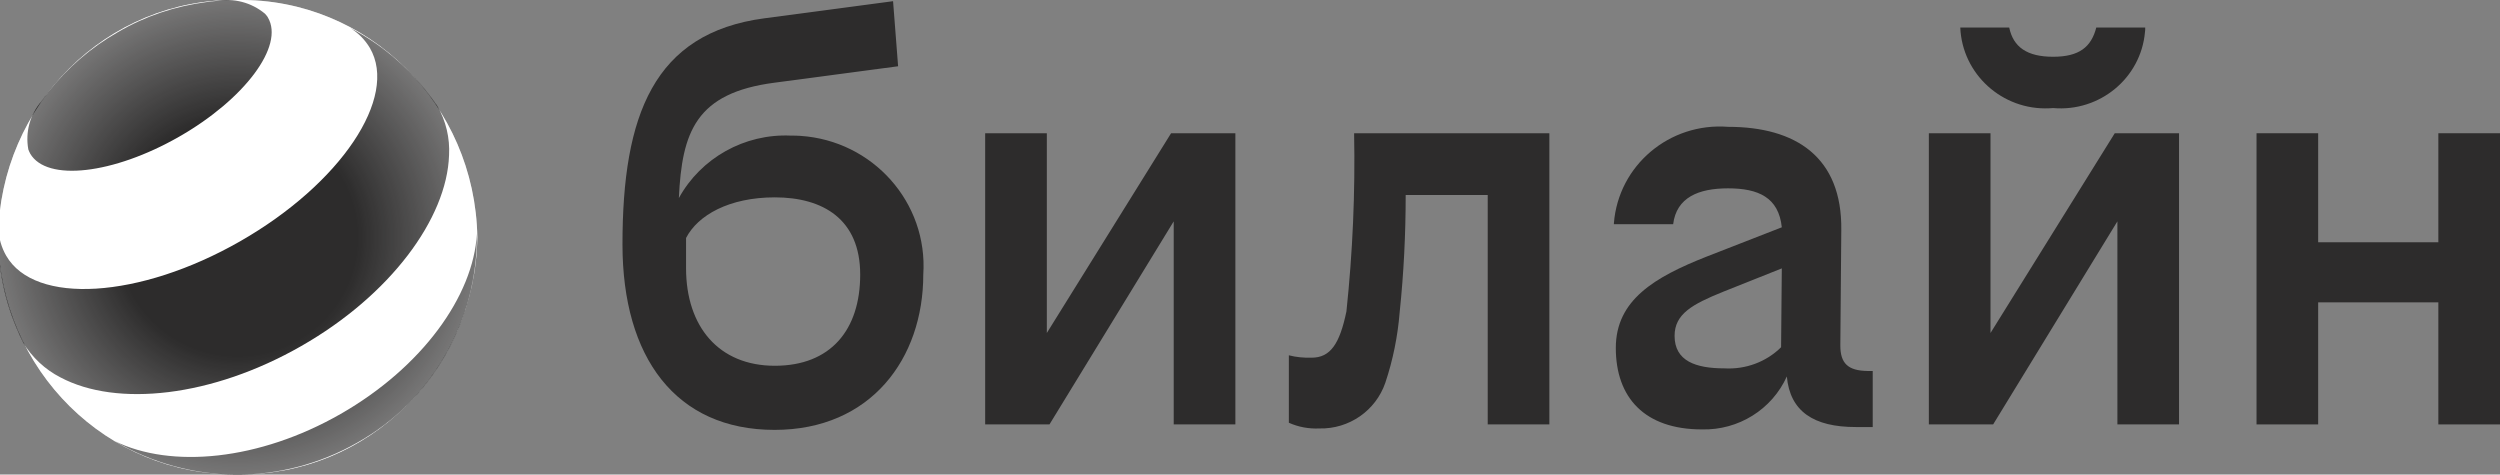 <svg width="216" height="41" viewBox="0 0 216 41" fill="none" xmlns="http://www.w3.org/2000/svg">
<rect x="0" y="0" width="216" height="41" fill="#808080" stroke="none"/>
<g clip-path="url(#clip0_1697_8508)">
<path d="M177.389 9.337C181.409 9.686 184.974 6.751 185.326 2.77C185.347 2.647 185.347 2.524 185.347 2.38H181.119C180.684 4.063 179.648 4.904 177.389 4.904C175.13 4.904 173.948 4.063 173.596 2.38H169.368C169.534 6.402 172.995 9.542 177.057 9.357C177.161 9.357 177.264 9.337 177.389 9.337Z" fill="#2D2C2C"/>
<path d="M90.446 28.77V11.512H85.119V36.67H90.674L101.409 19.125V36.67H106.736V11.512H101.181L90.446 28.77Z" fill="#2D2C2C"/>
<path d="M68.332 11.717C64.332 11.533 60.56 13.646 58.653 17.114C58.922 11.409 60.104 8.024 66.943 7.141L77.596 5.725L77.161 0.103L66.052 1.58C56.477 2.852 53.782 9.952 53.782 21.116C53.782 30.883 58.383 37.142 66.922 37.142C75.254 37.142 79.772 30.965 79.772 23.722C80.186 17.504 75.42 12.148 69.14 11.738C68.891 11.717 68.622 11.717 68.332 11.717ZM66.943 31.602C62.114 31.602 59.275 28.236 59.275 23.168V20.562C60.29 18.592 63.005 17.052 66.943 17.052C71.109 17.052 74.321 18.94 74.321 23.722C74.321 28.503 71.772 31.602 66.943 31.602Z" fill="#2D2C2C"/>
<path d="M210.674 11.512V20.931H200.29V11.512H194.964V36.67H200.29V26.123H210.674V36.67H216V11.512H210.674Z" fill="#2D2C2C"/>
<path d="M171.979 28.77V11.512H166.653V36.67H172.207L182.943 19.125V36.67H188.269V11.512H182.715L171.979 28.77Z" fill="#2D2C2C"/>
<path d="M116.332 26.902C115.751 29.714 114.943 30.904 113.326 30.904C112.663 30.924 112 30.863 111.357 30.699V36.526C112.186 36.896 113.078 37.06 113.99 37.019C116.56 37.081 118.86 35.48 119.689 33.079C120.352 31.109 120.767 29.037 120.933 26.964C121.285 23.599 121.451 20.233 121.451 16.847H128.539V36.67H133.865V11.512H116.995C117.098 16.663 116.87 21.793 116.332 26.902Z" fill="#2D2C2C"/>
<path d="M159.005 29.857L159.088 19.884C159.171 13.564 155.15 10.958 149.306 10.958C144.249 10.568 139.834 14.282 139.44 19.289C139.44 19.31 139.44 19.351 139.44 19.371H144.56C144.85 17.053 146.756 16.273 149.306 16.273C151.917 16.273 153.679 17.053 153.948 19.638L147.42 22.183C142.964 23.947 139.606 25.917 139.606 30.063C139.606 34.351 142.093 37.101 147.047 37.101C150.197 37.183 153.098 35.377 154.383 32.525C154.653 35.562 156.725 36.896 160.332 36.896H161.803V32.053H161.368C159.668 32.032 159.005 31.396 159.005 29.857ZM148.995 31.827C146.508 31.827 144.684 31.191 144.684 29.016C144.684 27.128 146.218 26.287 148.85 25.22L153.948 23.188L153.886 30.001C152.601 31.273 150.819 31.93 148.995 31.827Z" fill="#2D2C2C"/>
<path d="M20.539 40.979C31.813 41.144 41.078 31.971 41.243 20.5C41.057 9.008 31.793 -0.164 20.539 -2.76715e-05C9.264 -0.164 -2.94149e-05 9.008 -0.166 20.5C-2.94149e-05 31.971 9.264 41.144 20.539 40.979Z" fill="white"/>
<path d="M29.43 35.767C22.404 39.789 14.777 40.508 9.907 38.107C16.373 41.923 24.352 41.964 30.86 38.25C37.306 34.639 41.285 27.703 41.202 20.192C40.912 25.569 36.456 31.745 29.43 35.767Z" fill="#2D2C2C"/>
<path d="M23.15 1.518C24.58 3.96 21.14 8.578 15.461 11.82C9.782 15.062 4.041 15.719 2.611 13.277C2.549 13.154 2.487 13.03 2.446 12.907C2.176 11.409 2.591 9.891 3.585 8.742C3.751 8.495 3.938 8.27 4.124 8.023C5.782 5.889 7.855 4.104 10.197 2.77C12.539 1.395 15.13 0.533 17.803 0.185C18.114 0.144 18.404 0.103 18.694 0.082C20.186 -0.185 21.72 0.205 22.901 1.19C22.984 1.293 23.088 1.395 23.15 1.518Z" fill="#2D2C2C"/>
<path d="M31.959 4.145C34.446 8.413 29.43 15.883 20.746 20.849C12.062 25.815 3.005 26.369 0.539 22.101C0.124 21.382 -0.104 20.582 -0.145 19.741C-0.249 22.675 0.269 25.589 1.409 28.298C1.575 28.708 1.762 29.119 1.969 29.529L1.99 29.591C2.777 30.883 3.896 31.93 5.223 32.607C10.093 35.193 18.321 34.31 26.031 29.898C33.72 25.507 38.611 18.879 38.798 13.42C38.881 11.922 38.529 10.445 37.782 9.152C37.492 8.742 37.202 8.331 36.891 7.941C35.088 5.643 32.829 3.755 30.259 2.421C30.964 2.852 31.544 3.447 31.959 4.145Z" fill="#2D2C2C"/>
<path d="M20.539 40.979C31.813 41.144 41.078 31.971 41.243 20.5C41.057 9.008 31.793 -0.164 20.539 -2.76715e-05C9.264 -0.164 -2.94149e-05 9.008 -0.166 20.5C-2.94149e-05 31.971 9.264 41.144 20.539 40.979Z" fill="url(#paint0_radial_1697_8508)"/>
</g>
<defs>
<radialGradient id="paint0_radial_1697_8508" cx="0" cy="0" r="1" gradientUnits="userSpaceOnUse" gradientTransform="translate(20.535 20.497) scale(20.692 20.494)">
<stop offset="0.5" stop-color="white" stop-opacity="0"/>
<stop offset="1" stop-color="white" stop-opacity="0.35"/>
</radialGradient>
<clipPath id="clip0_1697_8508">
<rect width="216" height="41" fill="white"/>
</clipPath>
</defs>
</svg>
